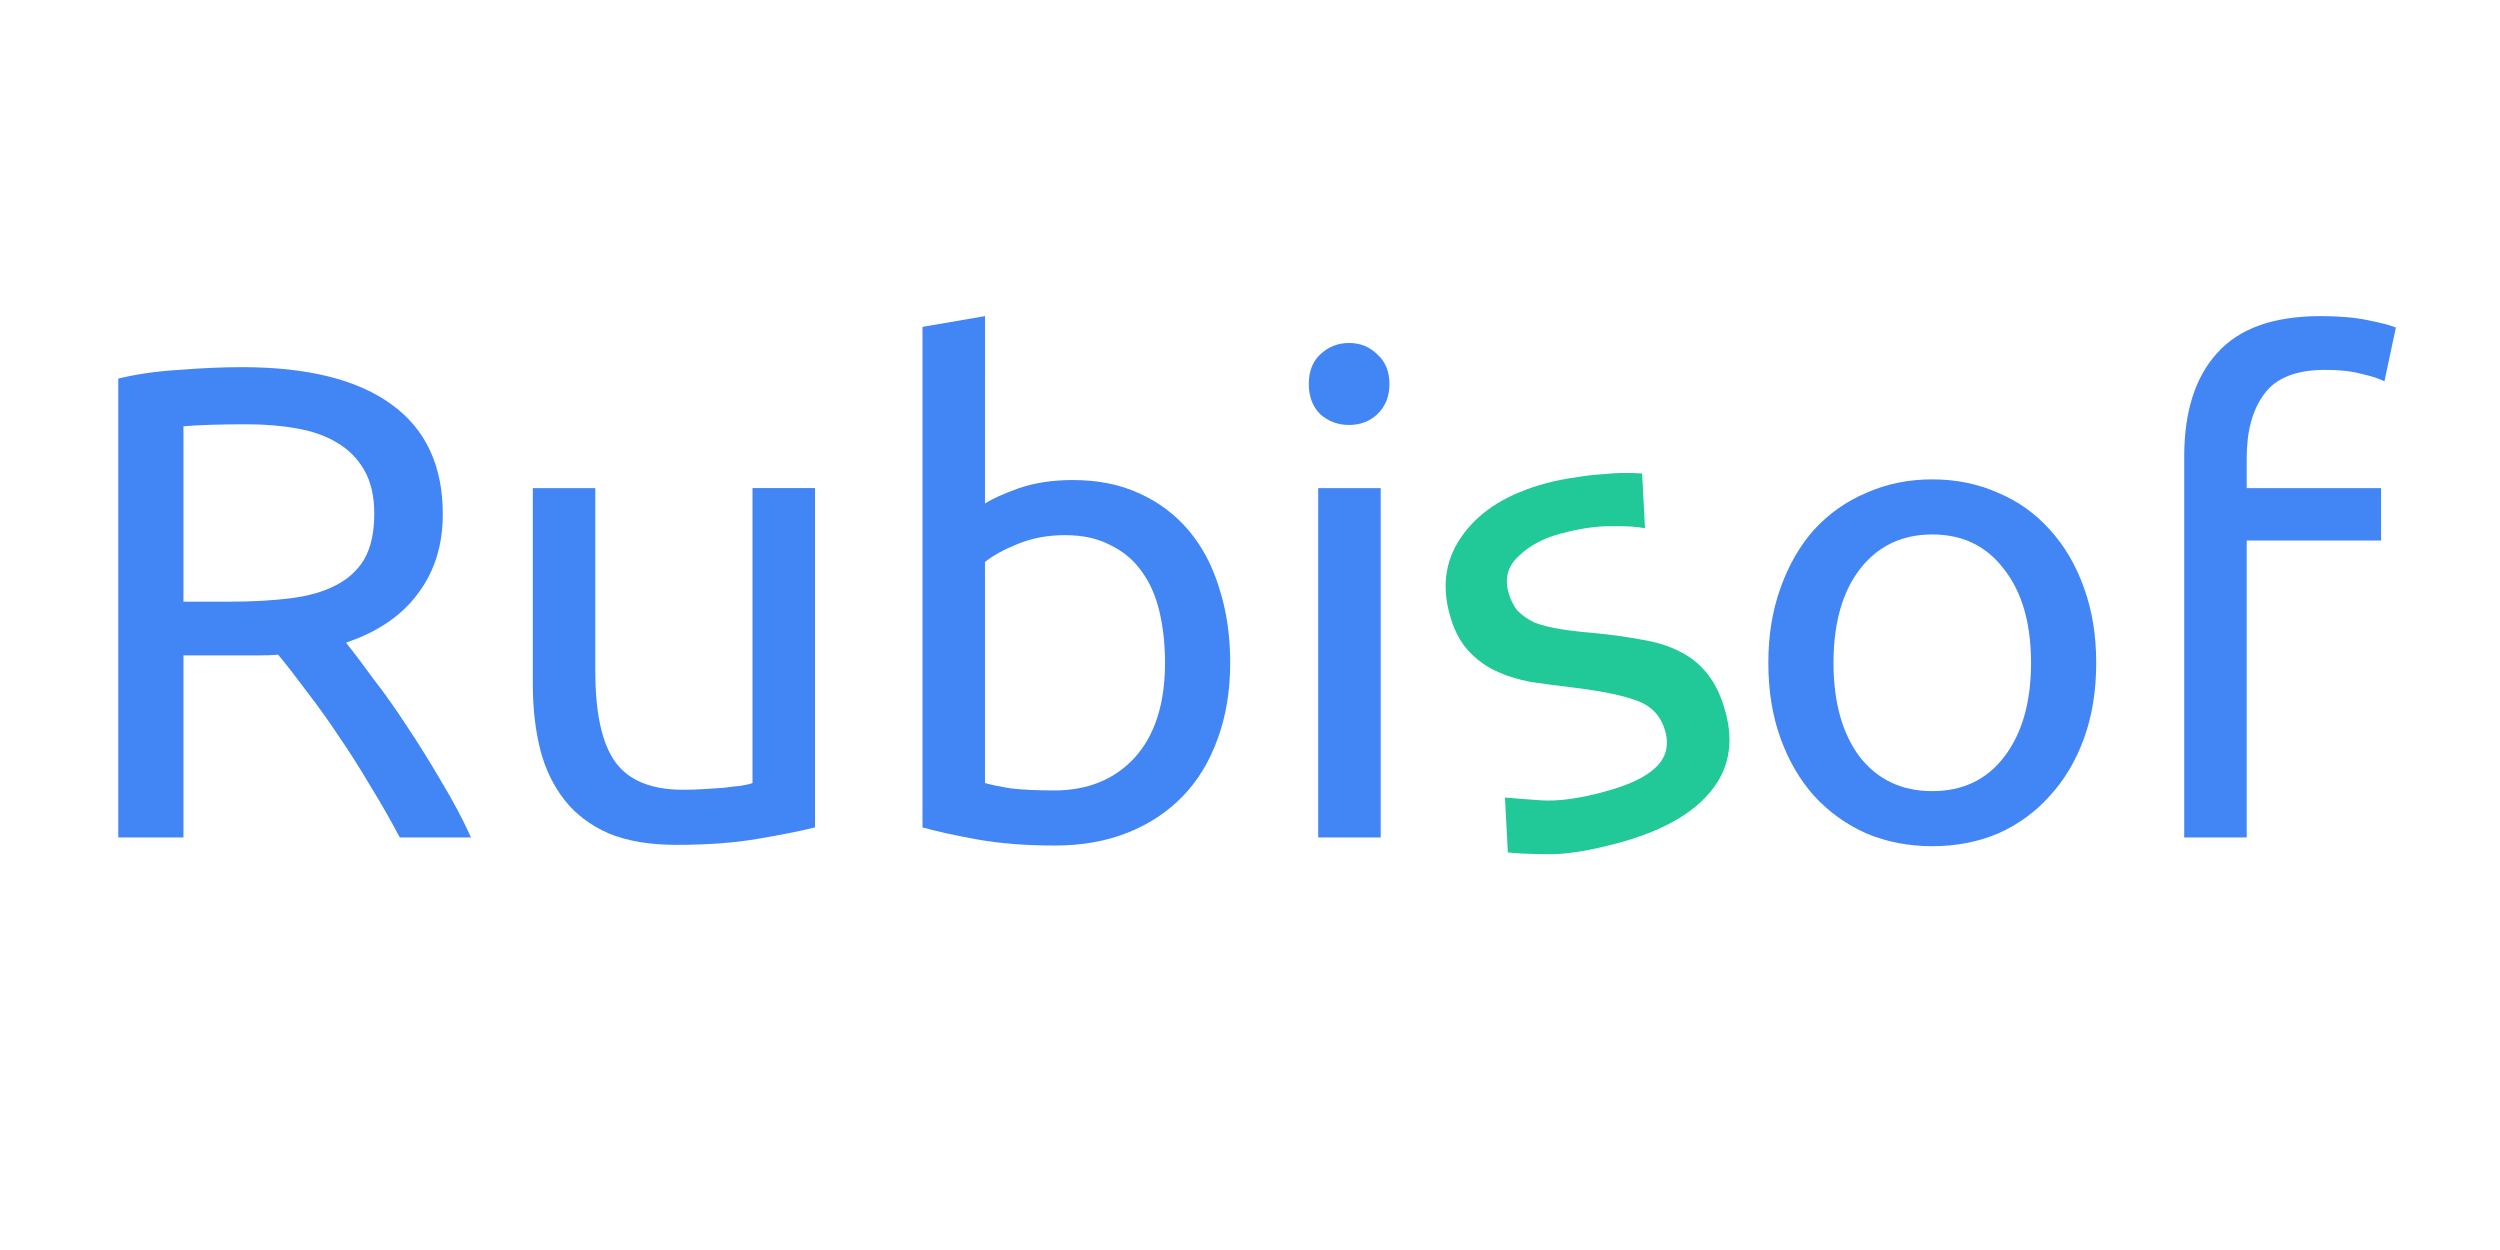 <?xml version="1.0" encoding="UTF-8" standalone="no"?>
<!-- Created with Inkscape (http://www.inkscape.org/) -->

<svg
   width="400mm"
   height="200mm"
   viewBox="0 0 400 200"
   version="1.1"
   id="svg70"
   inkscape:export-filename="/home/juanfran/bienvenido-a-rubisof.png"
   inkscape:export-xdpi="300"
   inkscape:export-ydpi="300"
   inkscape:version="1.1.2 (0a00cf5339, 2022-02-04)"
   sodipodi:docname="bienvenido-a-rubisof.svg"
   xmlns:inkscape="http://www.inkscape.org/namespaces/inkscape"
   xmlns:sodipodi="http://sodipodi.sourceforge.net/DTD/sodipodi-0.dtd"
   xmlns="http://www.w3.org/2000/svg"
   xmlns:svg="http://www.w3.org/2000/svg">
  <sodipodi:namedview
     id="namedview72"
     pagecolor="#ffffff"
     bordercolor="#666666"
     borderopacity="1.0"
     inkscape:pageshadow="2"
     inkscape:pageopacity="0.0"
     inkscape:pagecheckerboard="0"
     inkscape:document-units="mm"
     showgrid="false"
     fit-margin-top="30"
     fit-margin-left="10"
     fit-margin-right="10"
     fit-margin-bottom="30"
     showguides="true"
     inkscape:guide-bbox="true"
     inkscape:zoom="0.57370932"
     inkscape:cx="875.8791"
     inkscape:cy="634.46765"
     inkscape:window-width="1920"
     inkscape:window-height="1051"
     inkscape:window-x="1920"
     inkscape:window-y="0"
     inkscape:window-maximized="1"
     inkscape:current-layer="layer1">
    <sodipodi:guide
       position="7.84,100.385"
       orientation="0,-1"
       id="guide949" />
    <sodipodi:guide
       position="200.152,130.823"
       orientation="1,0"
       id="guide951" />
  </sodipodi:namedview>
  <defs
     id="defs67" />
  <g
     inkscape:label="Capa 1"
     inkscape:groupmode="layer"
     id="layer1"
     transform="translate(-7.402,7.245)">
    <g
       aria-label="Rubisof"
       transform="matrix(1.896,0,0,1.896,-134.693,-249.29)"
       id="text3001-9-6-6"
       style="font-size:56.697px;line-height:1.25;font-family:'DejaVu Sans';-inkscape-font-specification:'DejaVu Sans';white-space:pre;shape-inside:url(#rect3003-8);fill:#4285f4;fill-opacity:1">
      <path
         d="m 104.146,181.892 q 0.907,1.134 2.268,3.005 1.417,1.814 2.892,4.082 1.474,2.211 2.892,4.649 1.474,2.438 2.495,4.706 h -6.01 q -1.134,-2.154 -2.495,-4.366 -1.304,-2.211 -2.665,-4.196 -1.361,-2.041 -2.721,-3.799 -1.304,-1.758 -2.381,-3.062 -0.737,0.057 -1.531,0.057 -0.737,0 -1.531,0 h -4.933 v 15.365 h -5.5 v -38.724 q 2.325,-0.567 5.159,-0.737 2.892,-0.227 5.273,-0.227 8.278,0 12.587,3.118 4.366,3.118 4.366,9.298 0,3.912 -2.098,6.69 -2.041,2.778 -6.067,4.139 z m -8.334,-18.426 q -3.515,0 -5.386,0.17 v 14.798 h 3.912 q 2.835,0 5.103,-0.283 2.268,-0.283 3.799,-1.077 1.588,-0.794 2.438,-2.211 0.85,-1.474 0.85,-3.855 0,-2.211 -0.85,-3.685 -0.85,-1.474 -2.325,-2.325 -1.417,-0.85 -3.402,-1.191 -1.928,-0.34 -4.139,-0.34 z"
         style="font-family:Ubuntu;-inkscape-font-specification:Ubuntu;fill:#4285f4;fill-opacity:1"
         id="path106498-4-7" />
      <path
         d="m 143.72,197.483 q -1.814,0.454 -4.819,0.964 -2.948,0.51 -6.86,0.51 -3.402,0 -5.726,-0.964 -2.325,-1.021 -3.742,-2.835 -1.417,-1.814 -2.041,-4.252 -0.624,-2.495 -0.624,-5.5 v -16.555 h 5.273 v 15.421 q 0,5.386 1.701,7.711 1.701,2.325 5.726,2.325 0.85,0 1.758,-0.057 0.907,-0.057 1.701,-0.113 0.794,-0.113 1.417,-0.17 0.68,-0.113 0.964,-0.227 v -24.89 h 5.273 z"
         style="font-family:Ubuntu;-inkscape-font-specification:Ubuntu;fill:#4285f4;fill-opacity:1"
         id="path106500-2-6" />
      <path
         d="m 158.064,170.155 q 0.964,-0.624 2.892,-1.304 1.984,-0.68 4.536,-0.68 3.175,0 5.613,1.134 2.495,1.134 4.196,3.175 1.701,2.041 2.551,4.876 0.907,2.835 0.907,6.237 0,3.572 -1.077,6.463 -1.021,2.835 -2.948,4.819 -1.928,1.984 -4.649,3.062 -2.721,1.077 -6.123,1.077 -3.685,0 -6.52,-0.51 -2.835,-0.51 -4.649,-1.021 V 155.244 l 5.273,-0.907 z m 0,23.586 q 0.794,0.227 2.211,0.454 1.474,0.17 3.629,0.17 4.252,0 6.804,-2.778 2.551,-2.835 2.551,-7.994 0,-2.268 -0.454,-4.252 -0.454,-1.984 -1.474,-3.402 -1.021,-1.474 -2.665,-2.268 -1.587,-0.85 -3.855,-0.85 -2.154,0 -3.969,0.737 -1.814,0.737 -2.778,1.531 z"
         style="font-family:Ubuntu;-inkscape-font-specification:Ubuntu;fill:#4285f4;fill-opacity:1"
         id="path106502-5-6" />
      <path
         d="m 191.459,198.334 h -5.273 v -29.482 h 5.273 z M 188.794,163.522 q -1.417,0 -2.438,-0.907 -0.964,-0.964 -0.964,-2.551 0,-1.588 0.964,-2.495 1.021,-0.964 2.438,-0.964 1.417,0 2.381,0.964 1.021,0.907 1.021,2.495 0,1.587 -1.021,2.551 -0.964,0.907 -2.381,0.907 z"
         style="font-family:Ubuntu;-inkscape-font-specification:Ubuntu;fill:#4285f4;fill-opacity:1"
         id="path106504-4-7" />
      <path
         id="path106506-4-5"
         style="font-family:Ubuntu;-inkscape-font-specification:Ubuntu;fill:#20c997;fill-opacity:1;stroke-width:1"
         d="m 205.461,168.428 c -3.213,0.861 -5.55,2.289 -7.011,4.285 -1.471,1.959 -1.869,4.199 -1.194,6.718 0.342,1.278 0.85,2.296 1.523,3.055 0.673,0.759 1.458,1.35 2.354,1.775 0.897,0.425 1.901,0.743 3.014,0.953 1.14,0.164 2.316,0.318 3.529,0.463 2.508,0.306 4.353,0.693 5.534,1.159 1.181,0.466 1.938,1.32 2.271,2.561 0.323,1.205 0.046,2.218 -0.829,3.04 -0.839,0.812 -2.299,1.497 -4.38,2.054 -2.118,0.567 -3.874,0.803 -5.269,0.707 -1.395,-0.096 -2.414,-0.175 -3.057,-0.237 l 0.243,4.63 c 0.57,0.082 1.62,0.133 3.152,0.153 1.541,0.057 3.572,-0.252 6.091,-0.927 3.614,-0.969 6.208,-2.388 7.781,-4.257 1.61,-1.879 2.062,-4.133 1.358,-6.762 -0.362,-1.351 -0.866,-2.429 -1.512,-3.234 -0.656,-0.842 -1.455,-1.488 -2.398,-1.94 -0.906,-0.462 -1.952,-0.787 -3.138,-0.978 -1.196,-0.227 -2.538,-0.416 -4.025,-0.565 -1.12,-0.091 -2.089,-0.203 -2.907,-0.336 -0.818,-0.133 -1.532,-0.313 -2.141,-0.541 -0.582,-0.274 -1.065,-0.615 -1.448,-1.021 -0.346,-0.416 -0.602,-0.934 -0.768,-1.555 -0.323,-1.205 -0.029,-2.222 0.883,-3.054 0.902,-0.868 2.065,-1.493 3.489,-1.874 1.643,-0.44 3.092,-0.653 4.349,-0.637 1.247,-0.021 2.183,0.041 2.809,0.187 l -0.243,-4.63 c -0.321,-0.031 -0.776,-0.046 -1.362,-0.046 -0.55,-0.009 -1.187,0.025 -1.91,0.101 -0.733,0.04 -1.511,0.131 -2.334,0.273 -0.833,0.106 -1.65,0.266 -2.453,0.481 z" />
      <path
         d="m 251.84,183.592 q 0,3.515 -1.021,6.35 -1.021,2.835 -2.892,4.876 -1.814,2.041 -4.366,3.175 -2.551,1.077 -5.556,1.077 -3.005,0 -5.556,-1.077 -2.551,-1.134 -4.422,-3.175 -1.814,-2.041 -2.835,-4.876 -1.021,-2.835 -1.021,-6.35 0,-3.458 1.021,-6.293 1.021,-2.892 2.835,-4.933 1.871,-2.041 4.422,-3.118 2.551,-1.134 5.556,-1.134 3.005,0 5.556,1.134 2.551,1.077 4.366,3.118 1.871,2.041 2.892,4.933 1.021,2.835 1.021,6.293 z m -5.5,0 q 0,-4.989 -2.268,-7.881 -2.211,-2.948 -6.067,-2.948 -3.855,0 -6.123,2.948 -2.211,2.892 -2.211,7.881 0,4.989 2.211,7.938 2.268,2.892 6.123,2.892 3.855,0 6.067,-2.892 2.268,-2.948 2.268,-7.938 z"
         style="font-family:Ubuntu;-inkscape-font-specification:Ubuntu;fill:#4285f4;fill-opacity:1"
         id="path106508-4-4" />
      <path
         d="m 270.777,154.337 q 2.325,0 3.969,0.34 1.701,0.34 2.381,0.624 l -0.964,4.536 q -0.68,-0.34 -1.928,-0.624 -1.247,-0.34 -3.062,-0.34 -3.685,0 -5.159,2.041 -1.474,1.984 -1.474,5.386 v 2.551 h 11.339 v 4.422 h -11.339 v 25.06 h -5.273 v -32.147 q 0,-5.67 2.778,-8.731 2.778,-3.118 8.731,-3.118 z"
         style="font-family:Ubuntu;-inkscape-font-specification:Ubuntu;fill:#4285f4;fill-opacity:1"
         id="path106510-3-9" />
    </g>
  </g>
</svg>
